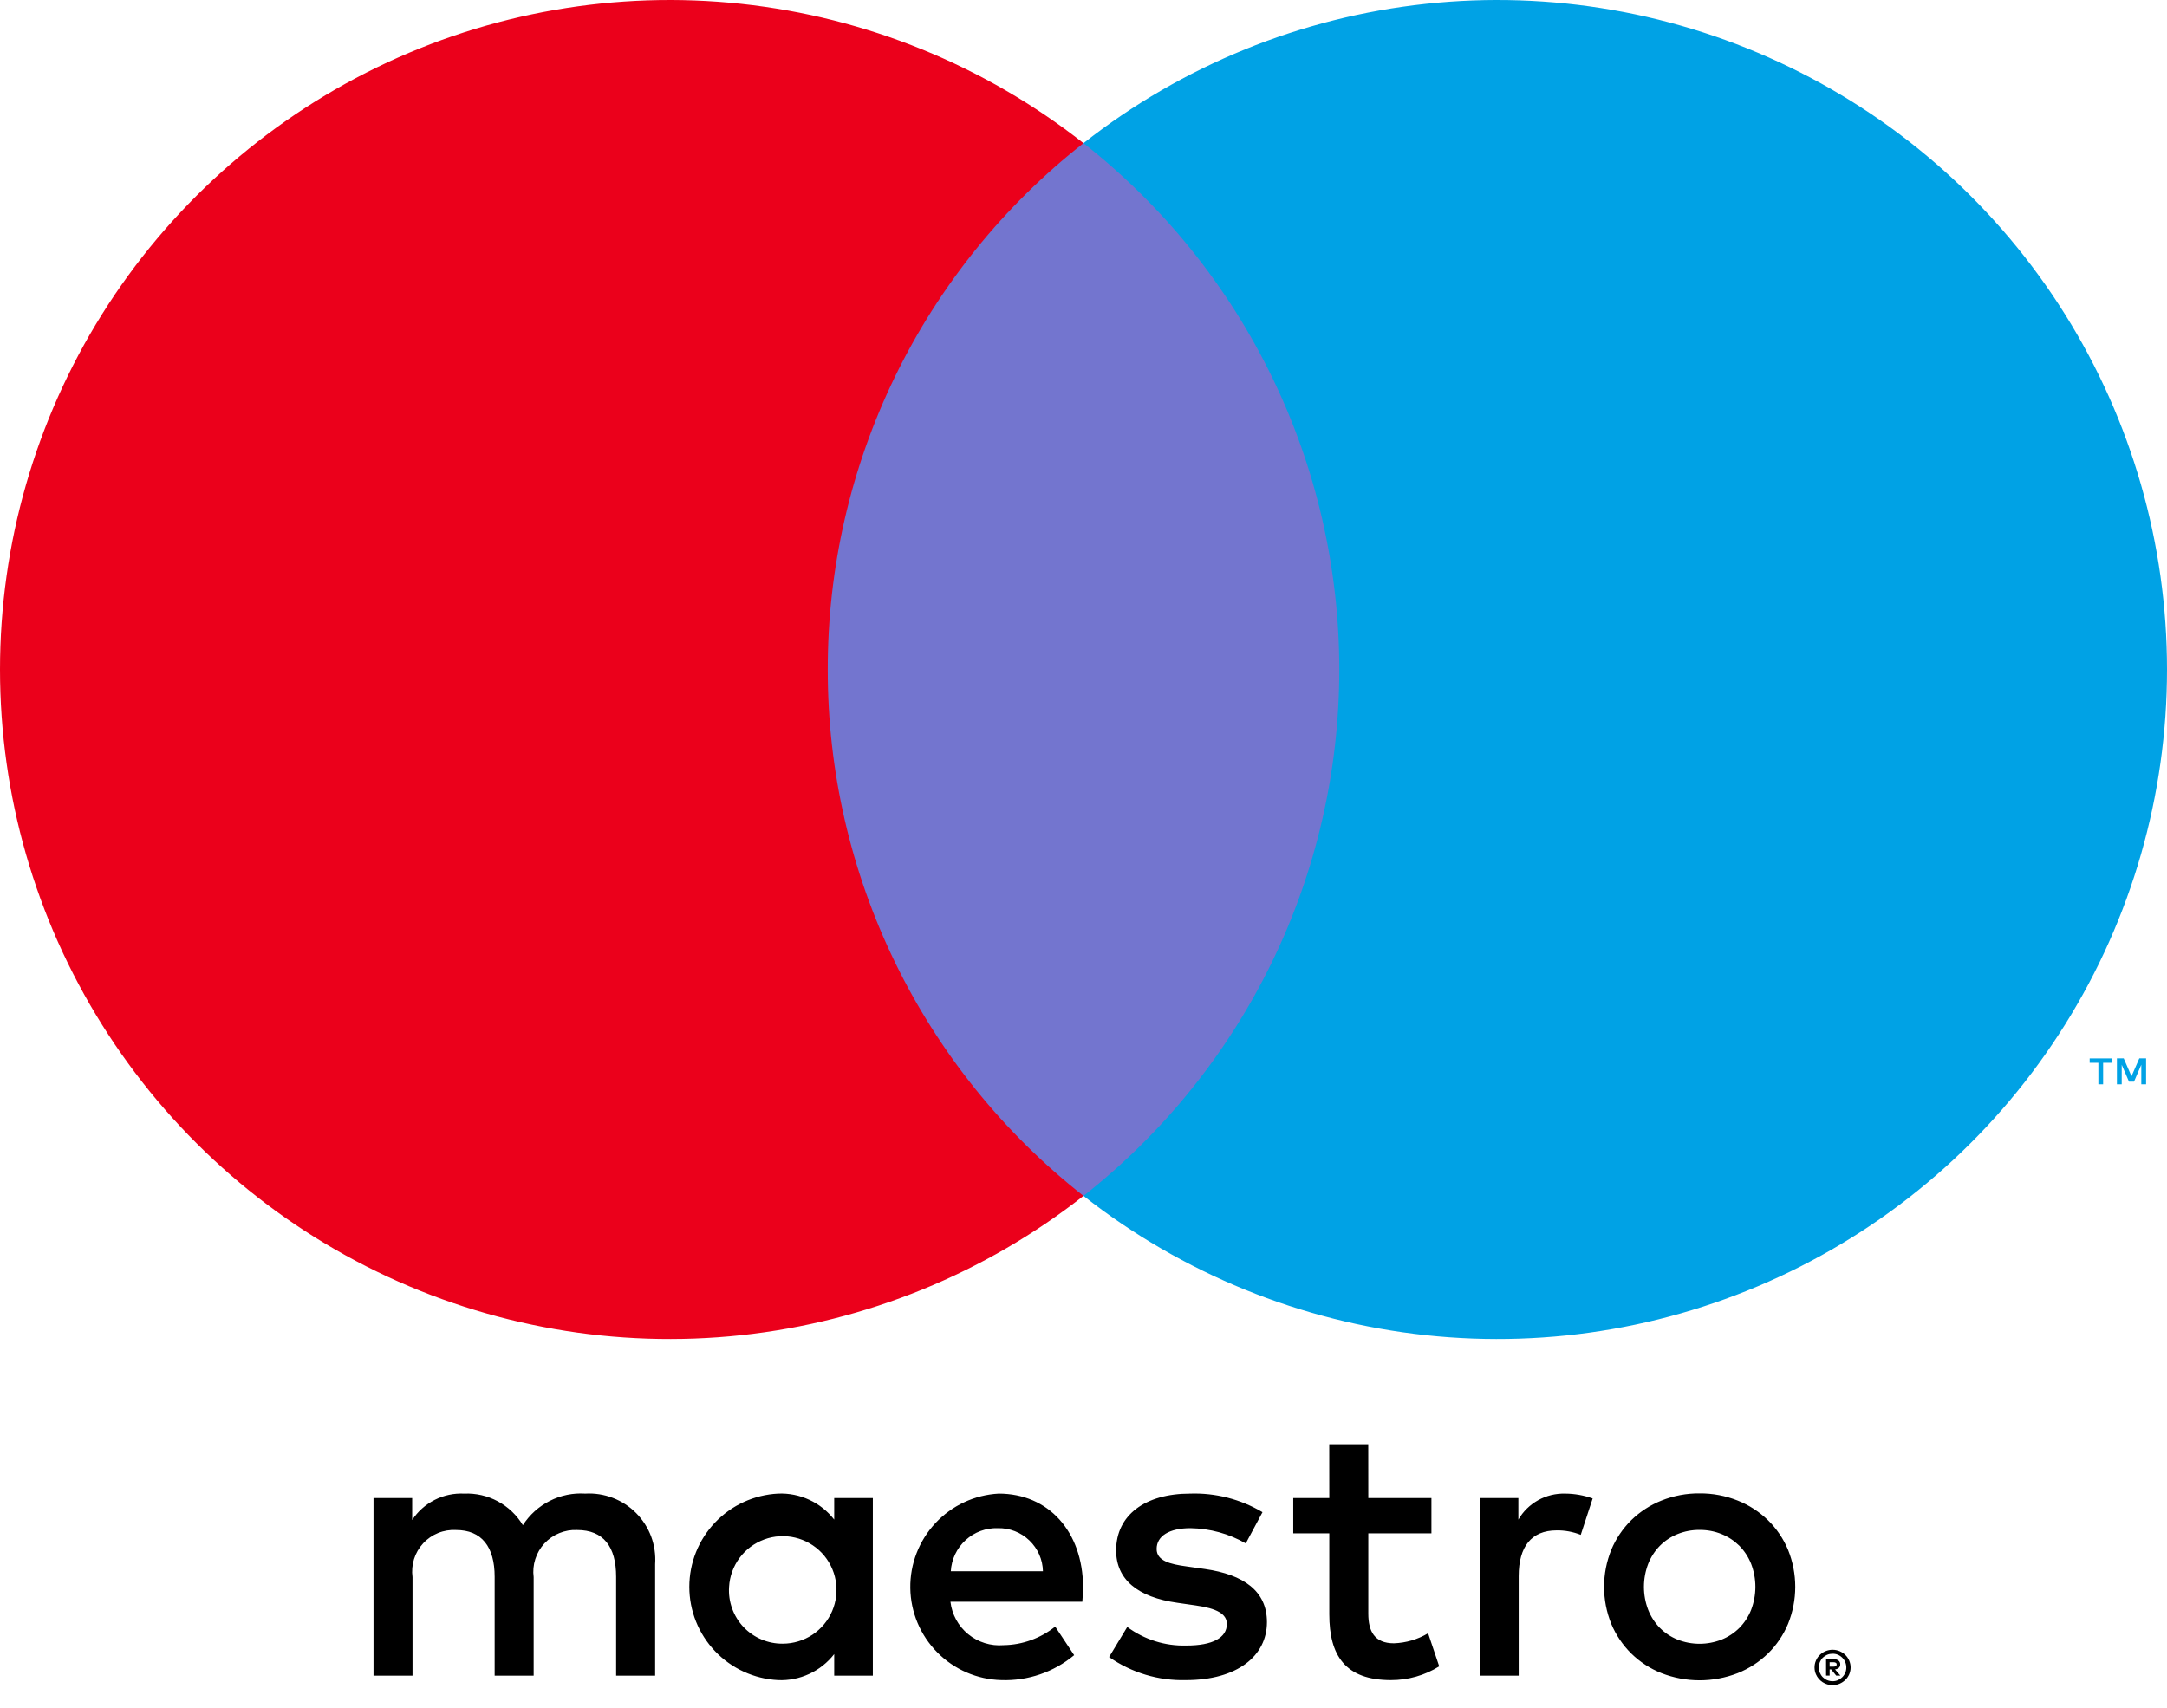 <svg width="52" height="41" viewBox="0 0 52 41" fill="none" xmlns="http://www.w3.org/2000/svg">
<path d="M15.721 40.22V37.545C15.736 37.32 15.704 37.095 15.626 36.883C15.547 36.672 15.425 36.48 15.266 36.319C15.107 36.159 14.916 36.034 14.706 35.954C14.495 35.873 14.27 35.838 14.045 35.851C13.75 35.832 13.456 35.892 13.193 36.026C12.929 36.159 12.706 36.361 12.547 36.609C12.402 36.368 12.195 36.17 11.947 36.037C11.699 35.903 11.42 35.839 11.139 35.851C10.893 35.839 10.649 35.891 10.431 36.002C10.212 36.113 10.025 36.279 9.891 36.484V35.958H8.963V40.22H9.899V37.857C9.879 37.712 9.892 37.563 9.935 37.423C9.979 37.282 10.054 37.153 10.154 37.045C10.253 36.937 10.376 36.852 10.512 36.797C10.649 36.741 10.796 36.717 10.943 36.725C11.558 36.725 11.87 37.126 11.87 37.848V40.22H12.806V37.857C12.787 37.712 12.8 37.564 12.845 37.424C12.889 37.284 12.964 37.156 13.063 37.048C13.163 36.94 13.285 36.855 13.42 36.8C13.556 36.744 13.702 36.718 13.849 36.725C14.482 36.725 14.785 37.126 14.785 37.848V40.22H15.721ZM20.945 35.958H20.018V36.475C19.859 36.272 19.655 36.108 19.42 36C19.186 35.891 18.929 35.84 18.672 35.851C18.097 35.88 17.555 36.128 17.159 36.544C16.762 36.961 16.541 37.514 16.541 38.089C16.541 38.664 16.762 39.217 17.159 39.634C17.555 40.05 18.097 40.298 18.672 40.327C18.929 40.338 19.186 40.287 19.42 40.178C19.655 40.07 19.859 39.907 20.018 39.703V40.22H20.945V35.958ZM17.495 38.089C17.509 37.838 17.597 37.596 17.747 37.394C17.897 37.191 18.103 37.038 18.34 36.951C18.576 36.864 18.833 36.849 19.078 36.907C19.323 36.964 19.546 37.092 19.72 37.275C19.893 37.458 20.009 37.688 20.053 37.935C20.097 38.183 20.068 38.439 19.969 38.67C19.87 38.902 19.705 39.099 19.495 39.239C19.285 39.377 19.039 39.452 18.787 39.453C18.611 39.455 18.436 39.421 18.273 39.352C18.11 39.284 17.964 39.182 17.842 39.054C17.721 38.926 17.627 38.774 17.568 38.608C17.508 38.442 17.483 38.265 17.495 38.089ZM40.783 35.846C41.096 35.843 41.407 35.902 41.698 36.018C41.969 36.126 42.216 36.286 42.425 36.489C42.631 36.691 42.795 36.933 42.906 37.199C43.137 37.77 43.137 38.408 42.906 38.979C42.795 39.245 42.631 39.487 42.425 39.689C42.216 39.892 41.969 40.052 41.698 40.16C41.109 40.389 40.457 40.389 39.869 40.16C39.598 40.053 39.352 39.892 39.144 39.689C38.939 39.486 38.776 39.245 38.665 38.979C38.434 38.408 38.434 37.77 38.665 37.199C38.776 36.933 38.939 36.692 39.144 36.489C39.352 36.286 39.598 36.126 39.869 36.018C40.16 35.902 40.47 35.843 40.783 35.846ZM40.783 36.723C40.602 36.721 40.422 36.755 40.254 36.823C40.095 36.887 39.952 36.982 39.831 37.103C39.71 37.227 39.615 37.374 39.551 37.535C39.414 37.892 39.414 38.286 39.551 38.643C39.615 38.804 39.71 38.951 39.831 39.075C39.952 39.196 40.095 39.291 40.254 39.355C40.594 39.489 40.972 39.489 41.313 39.355C41.472 39.291 41.616 39.196 41.738 39.075C41.86 38.951 41.956 38.804 42.02 38.643C42.157 38.286 42.157 37.892 42.02 37.535C41.956 37.374 41.86 37.227 41.738 37.103C41.616 36.983 41.472 36.887 41.313 36.823C41.145 36.755 40.965 36.721 40.783 36.723ZM25.99 38.089C25.981 36.761 25.161 35.851 23.966 35.851C23.388 35.882 22.844 36.135 22.448 36.558C22.053 36.98 21.836 37.54 21.844 38.119C21.852 38.698 22.084 39.251 22.492 39.663C22.899 40.075 23.45 40.312 24.029 40.327C24.665 40.349 25.287 40.136 25.776 39.729L25.321 39.043C24.969 39.325 24.533 39.482 24.082 39.489C23.776 39.514 23.471 39.42 23.233 39.225C22.995 39.031 22.843 38.751 22.807 38.446H25.972C25.981 38.33 25.99 38.214 25.99 38.089ZM22.816 37.715C22.832 37.429 22.96 37.16 23.172 36.967C23.383 36.774 23.662 36.671 23.948 36.681C24.228 36.675 24.499 36.781 24.701 36.975C24.904 37.169 25.021 37.435 25.027 37.715H22.816ZM29.894 37.046C29.49 36.813 29.033 36.688 28.566 36.681C28.058 36.681 27.755 36.868 27.755 37.18C27.755 37.465 28.076 37.545 28.477 37.599L28.914 37.661C29.841 37.795 30.402 38.187 30.402 38.936C30.402 39.747 29.689 40.327 28.459 40.327C27.8 40.345 27.154 40.151 26.614 39.774L27.05 39.052C27.459 39.355 27.959 39.512 28.468 39.498C29.101 39.498 29.44 39.31 29.44 38.98C29.44 38.74 29.199 38.606 28.691 38.535L28.254 38.472C27.3 38.339 26.783 37.911 26.783 37.215C26.783 36.368 27.478 35.851 28.557 35.851C29.167 35.83 29.771 35.985 30.295 36.297L29.894 37.046ZM34.349 36.805H32.834V38.731C32.834 39.159 32.985 39.444 33.449 39.444C33.738 39.434 34.02 39.352 34.269 39.203L34.536 39.997C34.189 40.214 33.787 40.328 33.377 40.327C32.281 40.327 31.898 39.738 31.898 38.749V36.805H31.033V35.958H31.898L31.897 34.666H32.833L32.834 35.958H34.349V36.805ZM37.558 35.851C37.783 35.852 38.006 35.892 38.218 35.967L37.932 36.841C37.748 36.768 37.551 36.731 37.353 36.734C36.746 36.734 36.443 37.126 36.443 37.831V40.22H35.516V35.958H36.435V36.475C36.548 36.28 36.713 36.119 36.91 36.009C37.108 35.899 37.332 35.845 37.558 35.851ZM43.976 39.599C44.034 39.599 44.091 39.61 44.144 39.633C44.195 39.654 44.242 39.685 44.282 39.724C44.321 39.762 44.352 39.808 44.374 39.859C44.396 39.911 44.408 39.967 44.408 40.023C44.408 40.08 44.396 40.136 44.374 40.188C44.352 40.238 44.321 40.284 44.282 40.322C44.242 40.361 44.195 40.392 44.144 40.414C44.091 40.437 44.034 40.448 43.976 40.448C43.891 40.449 43.808 40.424 43.737 40.378C43.666 40.332 43.61 40.266 43.576 40.188C43.553 40.136 43.542 40.08 43.542 40.023C43.542 39.967 43.553 39.911 43.576 39.859C43.597 39.808 43.629 39.762 43.668 39.724C43.707 39.685 43.754 39.654 43.806 39.633C43.86 39.61 43.918 39.599 43.976 39.599ZM43.976 40.354C44.02 40.354 44.064 40.346 44.104 40.328C44.143 40.311 44.178 40.287 44.208 40.257C44.246 40.219 44.275 40.172 44.291 40.12C44.307 40.069 44.309 40.014 44.299 39.961C44.289 39.908 44.266 39.858 44.232 39.816C44.198 39.774 44.154 39.741 44.104 39.719C44.064 39.702 44.02 39.694 43.976 39.694C43.932 39.694 43.887 39.702 43.846 39.719C43.806 39.736 43.771 39.76 43.74 39.789C43.679 39.852 43.644 39.936 43.644 40.023C43.644 40.111 43.679 40.195 43.74 40.257C43.772 40.288 43.808 40.313 43.849 40.329C43.889 40.346 43.933 40.354 43.976 40.354ZM44.001 39.825C44.043 39.822 44.084 39.834 44.118 39.859C44.132 39.87 44.142 39.884 44.15 39.9C44.157 39.916 44.16 39.933 44.159 39.951C44.16 39.966 44.157 39.981 44.151 39.994C44.146 40.008 44.137 40.021 44.127 40.031C44.101 40.054 44.068 40.068 44.034 40.07L44.163 40.219H44.062L43.942 40.071H43.904V40.219H43.819V39.825H44.001ZM43.904 39.899V40.004H44C44.019 40.005 44.037 40 44.053 39.991C44.06 39.986 44.065 39.98 44.069 39.973C44.072 39.966 44.074 39.959 44.073 39.951C44.074 39.943 44.072 39.935 44.069 39.929C44.065 39.922 44.06 39.916 44.053 39.912C44.037 39.902 44.019 39.898 44 39.899H43.904Z" fill="black"/>
<path d="M33.031 3.436H18.97V28.704H33.031V3.436Z" fill="#7375CF"/>
<path d="M19.863 16.07C19.86 13.636 20.412 11.234 21.475 9.045C22.539 6.856 24.086 4.938 26 3.436C23.63 1.572 20.783 0.414 17.785 0.092C14.787 -0.23 11.758 0.298 9.046 1.616C6.334 2.934 4.048 4.988 2.448 7.544C0.848 10.1 0 13.055 0 16.07C0 19.085 0.848 22.04 2.448 24.595C4.048 27.151 6.334 29.206 9.046 30.523C11.758 31.841 14.787 32.37 17.785 32.048C20.783 31.726 23.63 30.567 26 28.704C24.086 27.201 22.539 25.283 21.475 23.094C20.412 20.905 19.86 18.503 19.863 16.07Z" fill="#EB001B"/>
<path d="M50.467 26.027V25.51H50.675V25.405H50.144V25.51H50.353V26.027H50.467ZM51.498 26.027V25.404H51.335L51.148 25.833L50.961 25.404H50.798V26.027H50.913V25.557L51.088 25.963H51.208L51.383 25.556V26.027H51.498Z" fill="#00A2E5"/>
<path d="M52 16.07C52 19.085 51.152 22.039 49.552 24.595C47.953 27.151 45.666 29.206 42.954 30.523C40.242 31.841 37.214 32.37 34.216 32.048C31.218 31.726 28.371 30.567 26 28.704C27.913 27.2 29.459 25.281 30.522 23.093C31.586 20.904 32.138 18.503 32.138 16.07C32.138 13.637 31.586 11.235 30.522 9.047C29.459 6.858 27.913 4.94 26 3.436C28.371 1.572 31.218 0.414 34.216 0.092C37.214 -0.23 40.242 0.298 42.954 1.616C45.666 2.934 47.953 4.988 49.552 7.544C51.152 10.1 52 13.055 52 16.07Z" fill="#00A2E5"/>
</svg>
